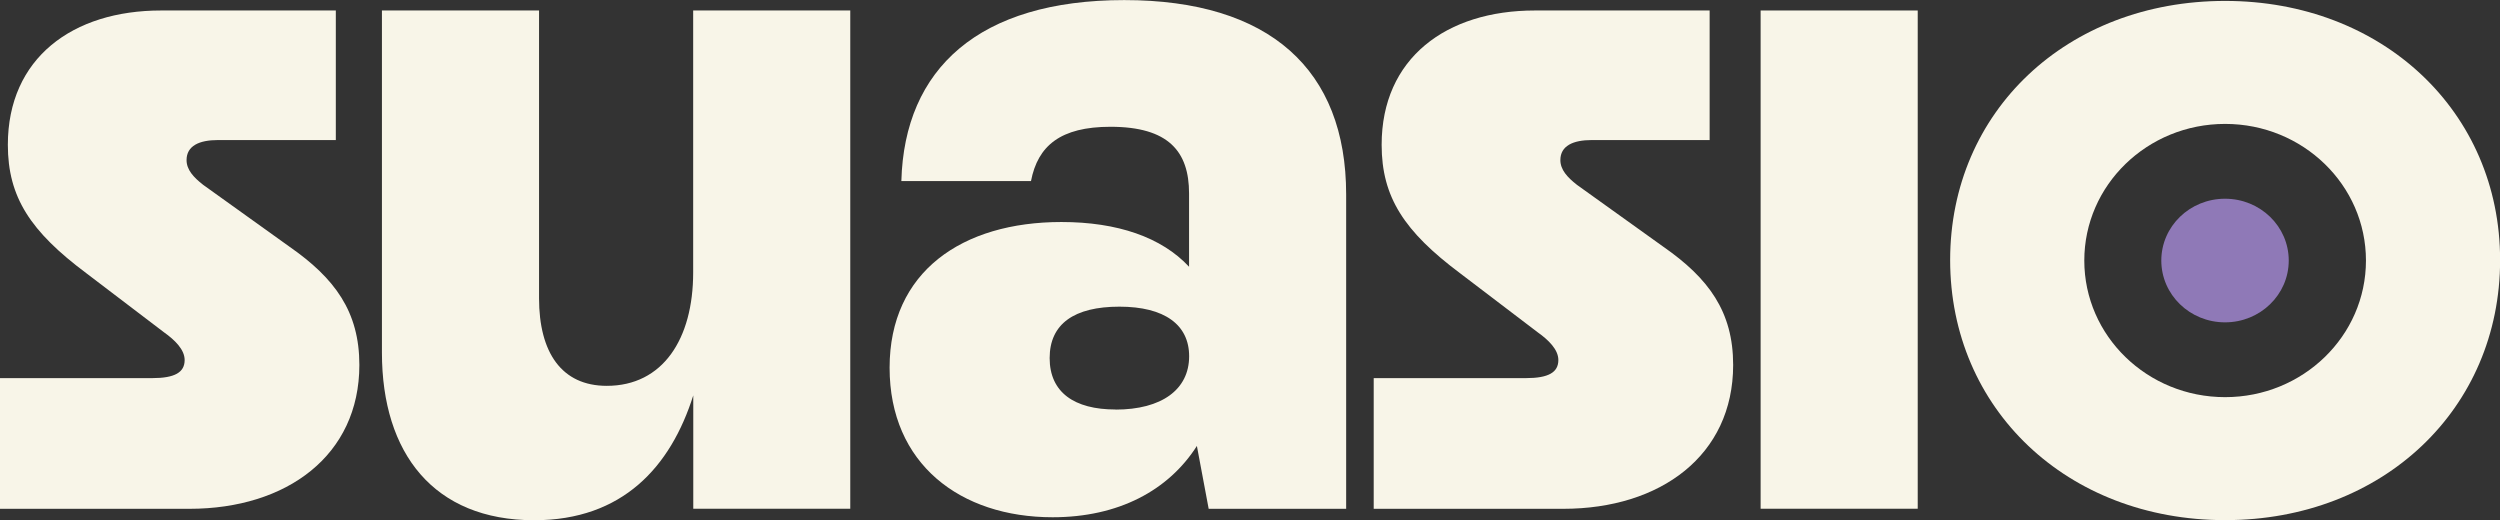 <svg width="149" height="31" viewBox="0 0 149 31" fill="none" xmlns="http://www.w3.org/2000/svg">
<rect x="0" y="0" width="149" height="31" fill="#333333" stroke="none"/>
<g clip-path="url(#clip0_168_71)">
<path d="M0 22.536H9.072C10.418 22.536 11.005 22.194 11.005 21.458C11.005 20.833 10.418 20.263 9.779 19.809L5.155 16.291C1.813 13.796 0.468 11.749 0.468 8.63C0.468 3.463 4.328 0.625 9.597 0.625H20.015V8.347H12.99C11.878 8.347 11.119 8.69 11.119 9.542C11.119 10.112 11.53 10.566 12.112 11.019L17.261 14.709C19.952 16.584 21.418 18.57 21.418 21.751C21.418 27.144 17.09 30.325 11.29 30.325H0V22.547V22.536Z" fill="#F8F5E8"/>
<path d="M50.682 30.32H41.319V23.565C39.973 27.825 37.105 31.006 31.836 31.006C25.866 31.006 22.763 27.034 22.763 21.015V0.625H32.127V17.774C32.127 21.01 33.472 22.996 36.164 22.996C39.5 22.996 41.313 20.213 41.313 16.241V0.625H50.676V30.32H50.682Z" fill="#F8F5E8"/>
<path d="M71.341 26.569C69.642 29.235 66.659 30.828 62.736 30.828C57.233 30.828 53.02 27.648 53.02 21.917C53.02 16.186 57.347 13.232 63.261 13.232C66.597 13.232 69.231 14.139 70.868 15.898V11.528C70.868 9.028 69.642 7.556 66.186 7.556C63.204 7.556 61.852 8.69 61.447 10.792H53.721C53.898 4.093 58.345 0.005 67.007 0.005C75.669 0.005 80.231 4.149 80.231 11.589V30.325H72.037L71.335 26.58L71.341 26.569ZM66.483 24.412C69.231 24.412 70.873 23.222 70.873 21.231C70.873 19.356 69.408 18.277 66.716 18.277C64.025 18.277 62.559 19.3 62.559 21.341C62.559 23.383 64.025 24.406 66.483 24.406" fill="#F8F5E8"/>
<path d="M81.873 22.536H90.945C92.291 22.536 92.878 22.194 92.878 21.458C92.878 20.833 92.291 20.263 91.652 19.809L87.028 16.291C83.692 13.796 82.346 11.749 82.346 8.63C82.346 3.463 86.207 0.625 91.476 0.625H101.894V8.347H94.868C93.757 8.347 92.998 8.69 92.998 9.542C92.998 10.112 93.409 10.566 93.99 11.019L99.139 14.709C101.831 16.584 103.296 18.57 103.296 21.751C103.296 27.144 98.968 30.325 93.169 30.325H81.873V22.547V22.536Z" fill="#F8F5E8"/>
<path d="M114.296 0.625H104.933V30.32H114.296V0.625Z" fill="#F8F5E8"/>
<path d="M132.617 0.055C123.197 0.055 116.229 6.638 116.229 15.5C116.229 24.362 123.191 31 132.617 31C142.043 31 149.006 24.356 149.006 15.5C149.006 6.644 141.98 0.055 132.617 0.055ZM132.617 23.67C127.981 23.67 124.224 20.025 124.224 15.528C124.224 11.03 127.981 7.385 132.617 7.385C137.253 7.385 141.011 11.03 141.011 15.528C141.011 20.025 137.253 23.67 132.617 23.67Z" fill="#F8F5E8"/>
<path d="M136.409 15.528C136.409 17.563 134.71 19.212 132.612 19.212C130.513 19.212 128.814 17.563 128.814 15.528C128.814 13.492 130.513 11.844 132.612 11.844C134.71 11.844 136.409 13.492 136.409 15.528Z" fill="#8F79B7"/>
</g>
<defs>
<clipPath id="clip0_168_71">
<rect width="149" height="31" fill="white"/>
</clipPath>
</defs>
</svg>
